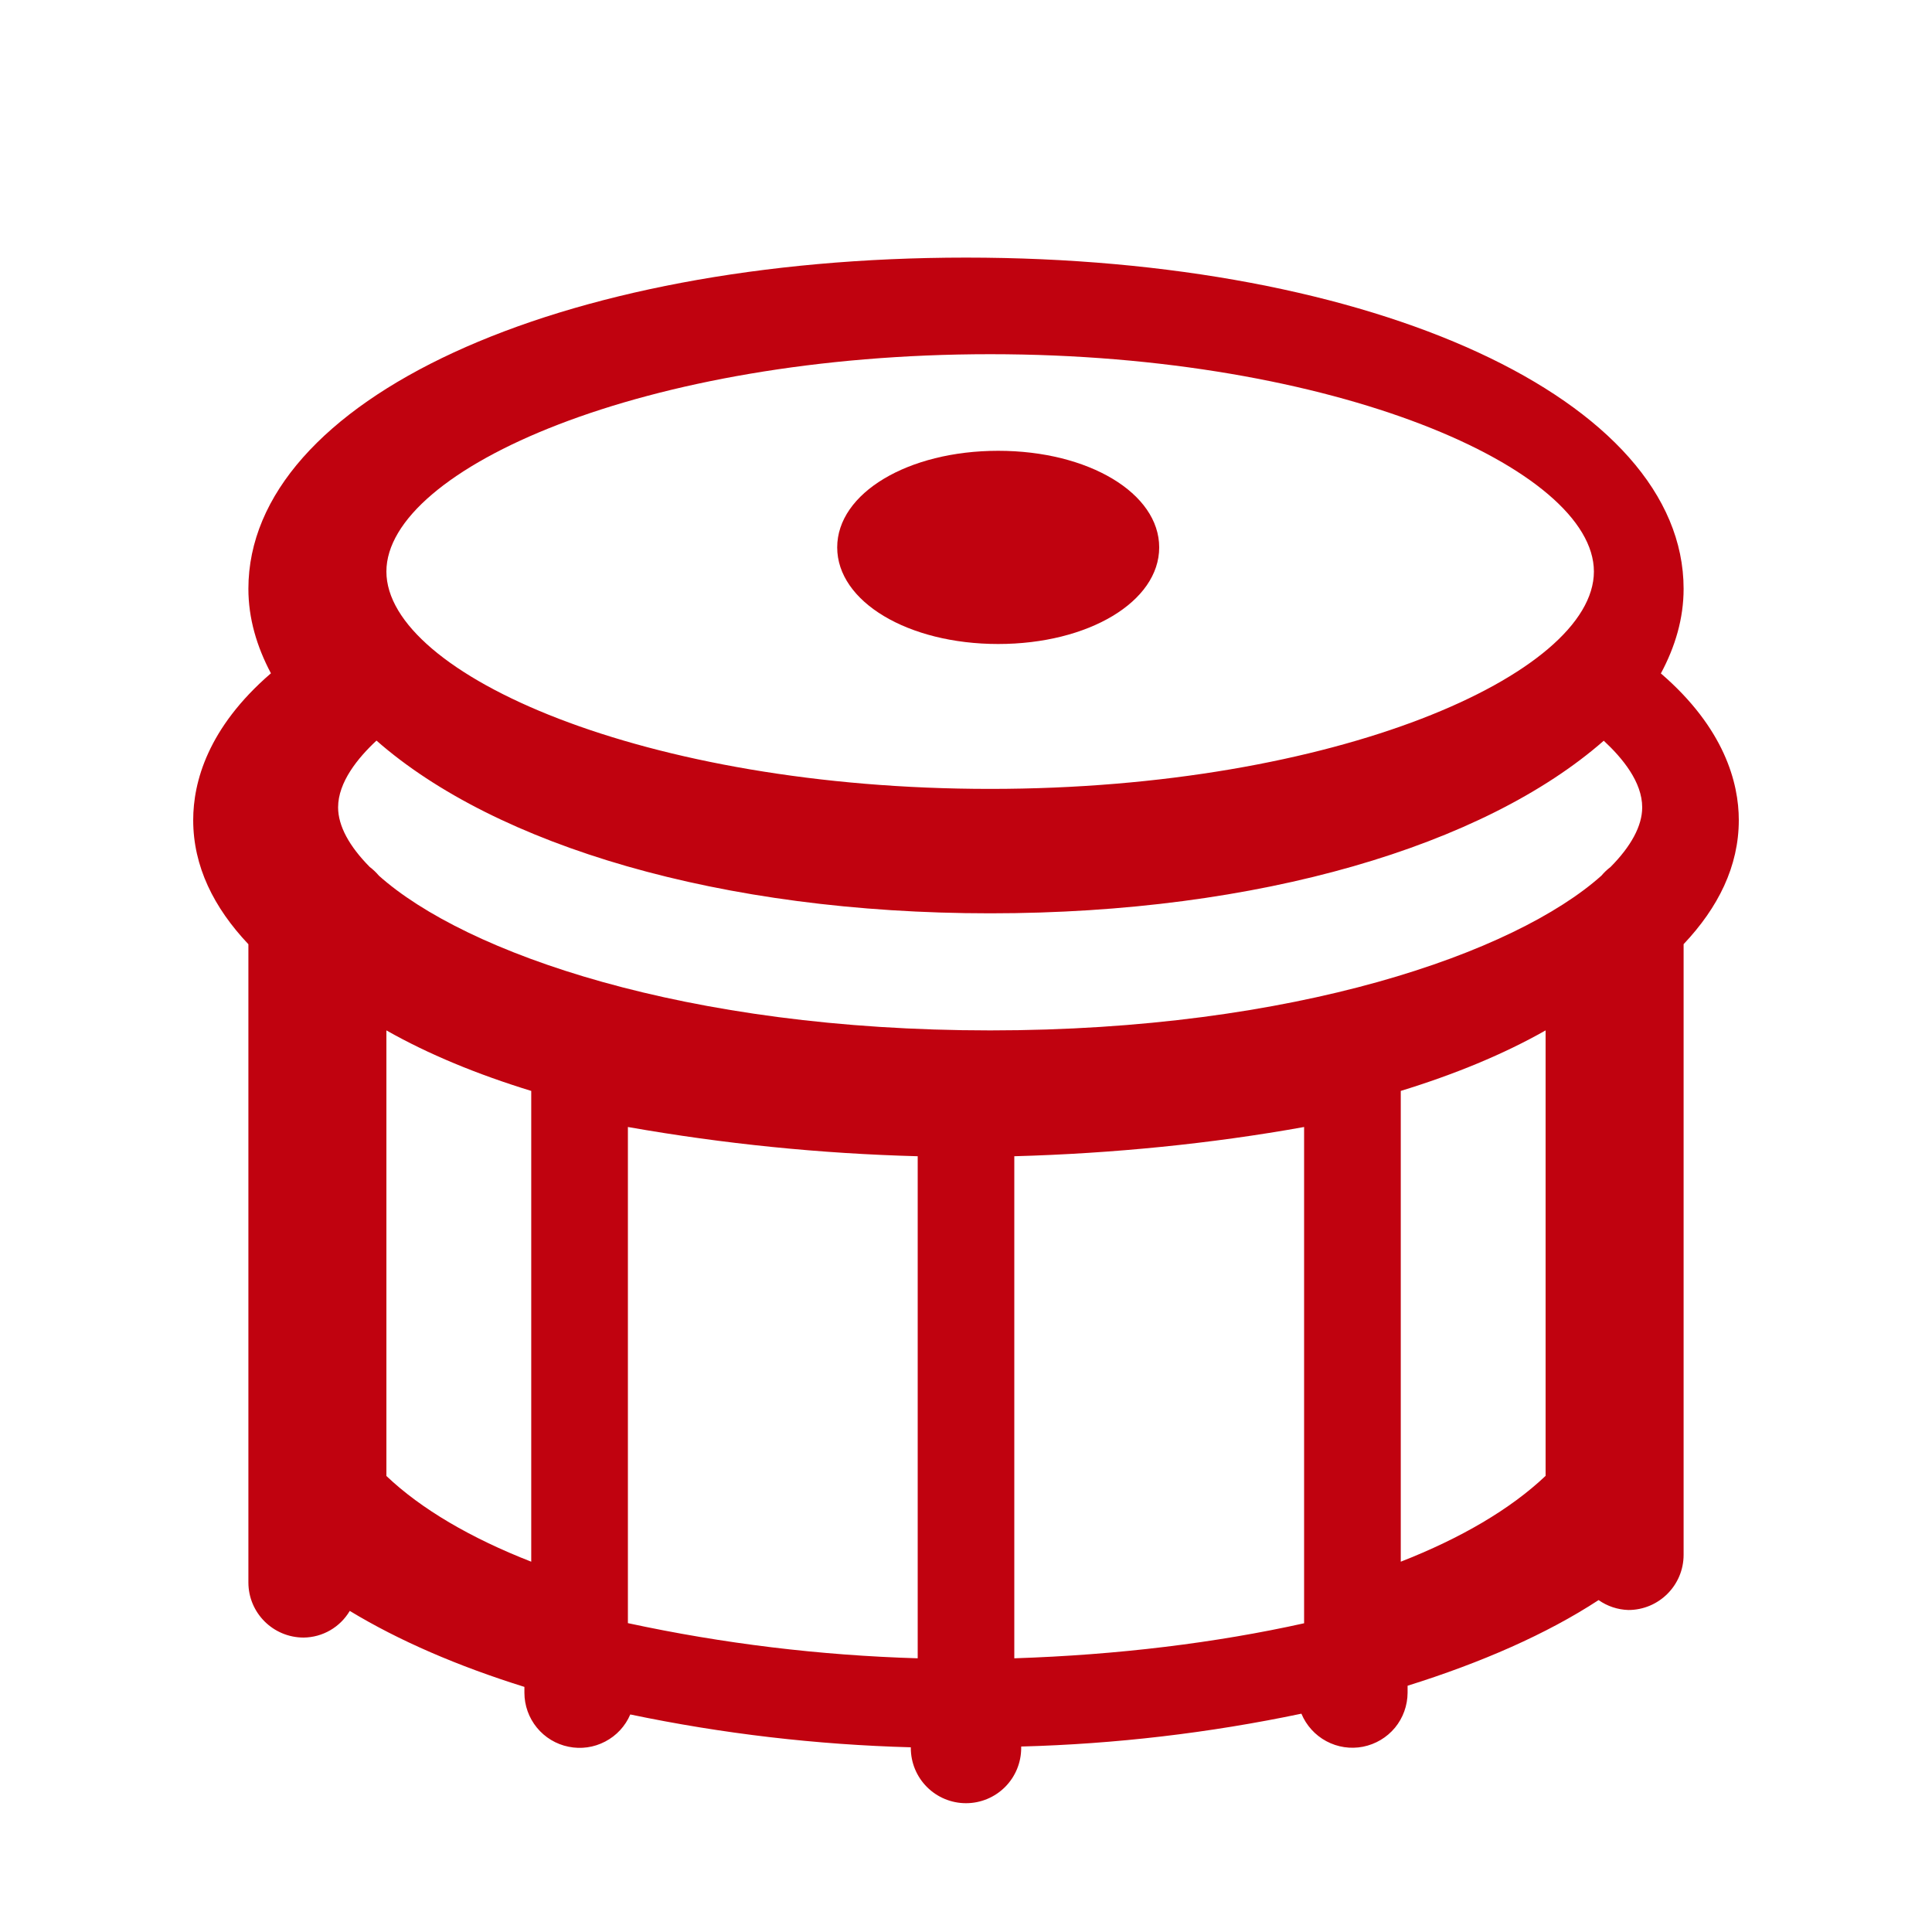<svg width="30" height="30" viewBox="0 0 30 30" fill="none" xmlns="http://www.w3.org/2000/svg">
<path d="M3 12.734C3 12.146 3.225 11.301 4.207 10.455C3.986 10.038 3.857 9.6 3.857 9.143C3.857 6.213 8.648 4 15 4C21.352 4 26.143 6.212 26.143 9.143C26.143 9.602 26.014 10.04 25.79 10.457C26.777 11.307 27 12.158 27 12.734C27 13.451 26.681 14.092 26.143 14.661V24.143C26.143 24.616 25.759 25 25.285 25C25.12 24.995 24.959 24.942 24.823 24.846C24.017 25.373 23.004 25.817 21.857 26.176V26.285C21.856 26.483 21.787 26.675 21.661 26.828C21.535 26.98 21.36 27.084 21.165 27.123C20.971 27.161 20.77 27.131 20.595 27.037C20.421 26.944 20.284 26.792 20.208 26.61C18.776 26.91 17.32 27.081 15.857 27.12V27.143C15.857 27.37 15.767 27.588 15.606 27.749C15.445 27.91 15.227 28 15 28C14.773 28 14.555 27.91 14.394 27.749C14.233 27.588 14.143 27.37 14.143 27.143V27.132C12.679 27.092 11.221 26.922 9.787 26.622C9.71 26.803 9.572 26.952 9.397 27.043C9.222 27.135 9.021 27.163 8.828 27.123C8.635 27.084 8.461 26.979 8.336 26.826C8.212 26.674 8.143 26.483 8.143 26.285V26.194C7.111 25.872 6.193 25.476 5.431 25.014C5.281 25.268 5.009 25.425 4.715 25.428C4.241 25.428 3.857 25.045 3.857 24.572V14.662C3.319 14.093 3 13.452 3 12.734ZM15.375 16C20.111 16 23.525 14.796 24.867 13.597C24.909 13.547 24.956 13.502 25.008 13.463C25.325 13.143 25.5 12.826 25.5 12.537C25.5 12.143 25.195 11.773 24.903 11.502C23.047 13.129 19.56 14.182 15.375 14.182C11.188 14.182 7.699 13.127 5.846 11.5C5.558 11.768 5.25 12.145 5.25 12.537C5.25 12.826 5.425 13.143 5.742 13.463C5.794 13.502 5.841 13.547 5.884 13.598C7.226 14.796 10.639 16 15.375 16ZM15.375 5.5C10.009 5.5 6 7.282 6 8.875C6 10.468 10.009 12.25 15.375 12.25C20.741 12.25 24.75 10.468 24.75 8.875C24.75 7.282 20.741 5.5 15.375 5.5ZM24 22.917V16C23.348 16.37 22.588 16.683 21.75 16.94L21.751 16.943V24.25C22.682 23.886 23.454 23.435 24 22.917ZM20.25 25.206V17.5C18.817 17.758 17.285 17.912 15.75 17.954V25.75C17.355 25.698 18.883 25.51 20.25 25.206ZM14.25 17.954C12.741 17.914 11.237 17.762 9.75 17.5V25.204C11.229 25.523 12.735 25.705 14.25 25.75V17.954ZM8.25 16.94C7.412 16.683 6.652 16.37 6 16V22.919C6.54 23.433 7.312 23.884 8.249 24.25V16.943L8.25 16.94Z" fill="#C0020F"/>
<path d="M15.5 10C14.098 10 13 9.342 13 8.5C13 7.658 14.098 7 15.5 7C16.902 7 18 7.658 18 8.5C18 9.342 16.902 10 15.5 10Z" fill="#C0020F"/>
</svg>
